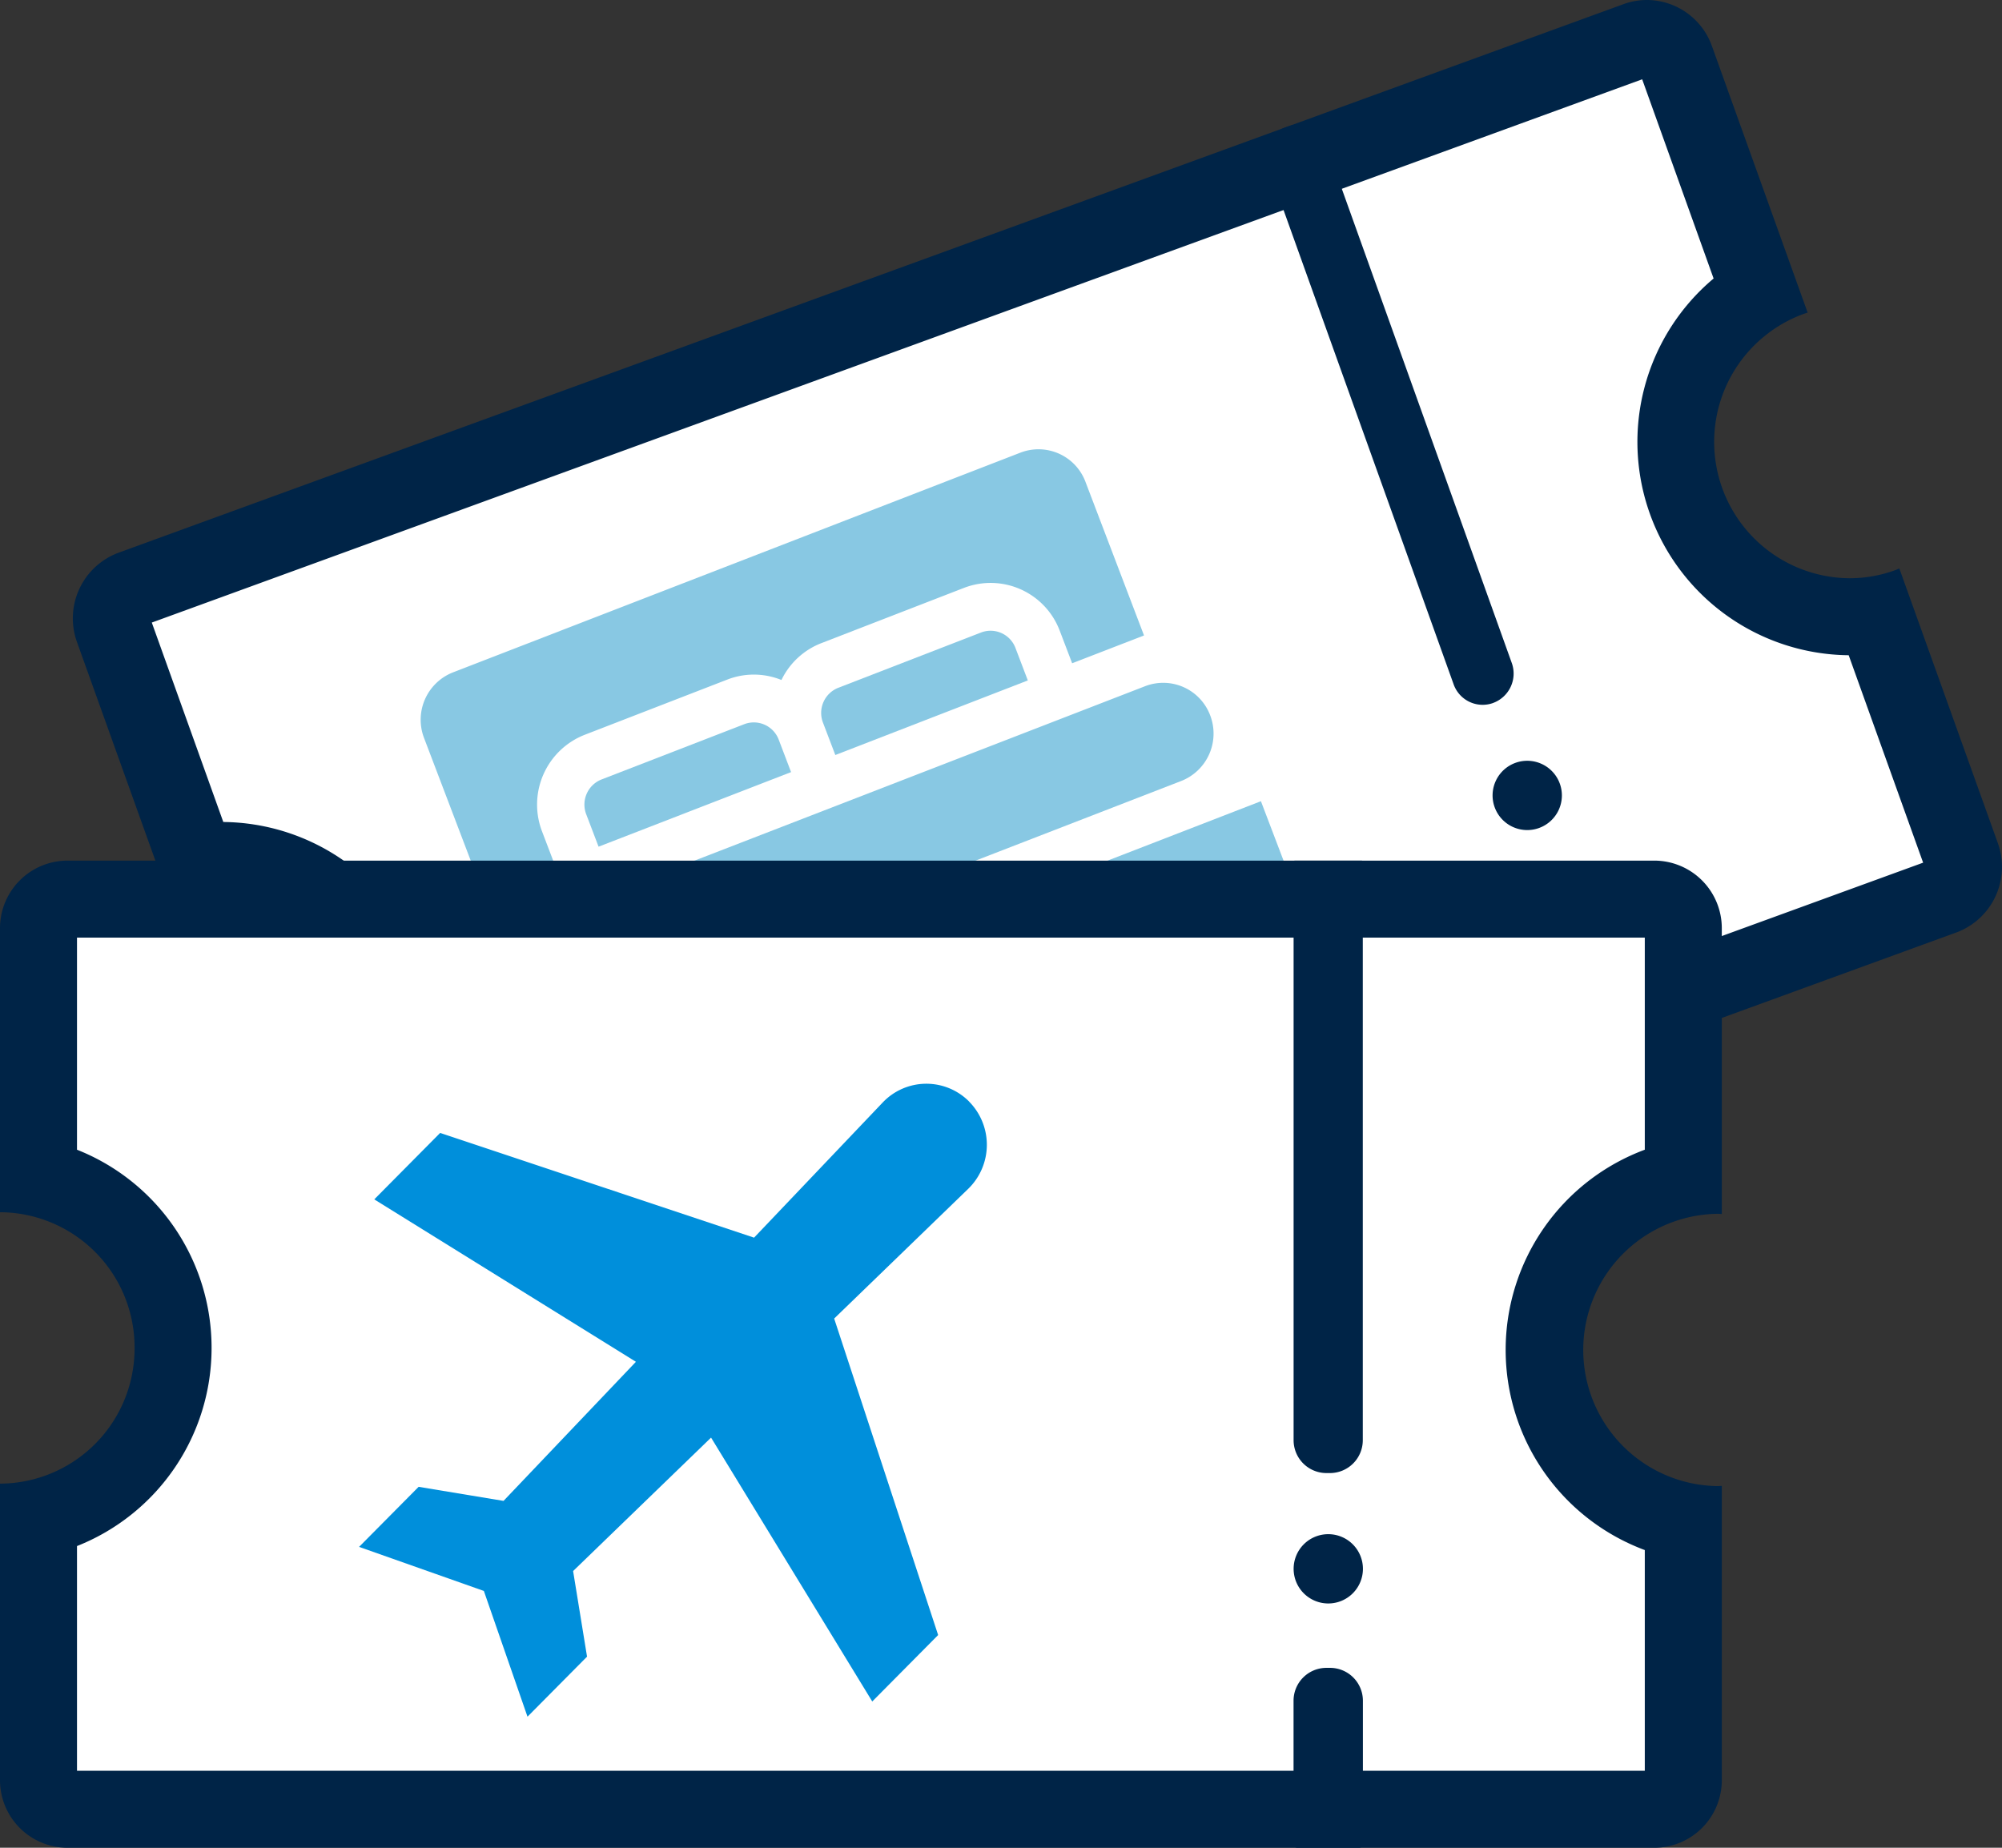 <svg xmlns="http://www.w3.org/2000/svg" width="78" height="72"><rect width="100%" height="100%" fill="#333333" stroke="none"/><defs><clipPath id="a"><path fill="none" d="M0 0h78v72H0z" data-name="Rectangle 1367"/></clipPath></defs><g clip-path="url(#a)" data-name="Group 1190"><path fill="#fff" d="M12.172 46.155a6.813 6.813 0 0 0-3.506-12.626 6.615 6.615 0 0 0-1 .074l-3.253-9.089a1.227 1.227 0 0 1 .721-1.568l58.63-21.374a1.175 1.175 0 0 1 .4-.072 1.2 1.2 0 0 1 1.124.8l3.264 9.1a6.813 6.813 0 0 0 3.506 12.627 6.592 6.592 0 0 0 .994-.074l3.371 9.4a1.227 1.227 0 0 1-.722 1.567L15.956 56.71Z" data-name="Path 1800"/><path fill="#002447" d="m63.981 3.09 2.783 7.762a8.313 8.313 0 0 0 5.263 14.68l2.9 8.083-58.069 21.169-2.894-8.074A8.313 8.313 0 0 0 8.7 32.03l-2.786-7.771ZM64.167 0a2.657 2.657 0 0 0-.917.163L4.62 21.537A2.726 2.726 0 0 0 3 25.02l3.726 10.391c.051-.02.1-.045.152-.064a5.237 5.237 0 0 1 6.736 3.186 5.317 5.317 0 0 1-3.159 6.793c-.052.019-.1.031-.157.048l4.39 12.246a1.072 1.072 0 0 0 1.007.713 1.056 1.056 0 0 0 .364-.065l60.16-21.932a2.726 2.726 0 0 0 1.619-3.483L74 22.15c-.051.021-.1.045-.152.064a5.192 5.192 0 0 1-1.788.318 5.312 5.312 0 0 1-1.789-10.3c.052-.019.1-.032.157-.049L66.7 1.8A2.7 2.7 0 0 0 64.167 0" data-name="Path 1801"/><path fill="#002447" d="M60.772 30.535a1.35 1.35 0 1 1-1.728-.81 1.35 1.35 0 0 1 1.728.81" data-name="Path 1802"/><path fill="#002447" d="M58.178 27.391a1.2 1.2 0 0 1-1.545-.731L49.375 6.417a1.129 1.129 0 0 1 .67-1.441l.171-.062a1.113 1.113 0 0 1 1.429.676L58.9 25.833a1.22 1.22 0 0 1-.725 1.558" data-name="Path 1803"/><path fill="#fff" d="M63.1 41.119a1.2 1.2 0 0 1-1.545-.731l-1.543-4.3a1.22 1.22 0 0 1 .724-1.559 1.206 1.206 0 0 1 1.546.731l1.543 4.3a1.22 1.22 0 0 1-.725 1.558" data-name="Path 1804"/><path fill="#88c8e3" d="m21.487 39.936 24.536-9.505a1.983 1.983 0 0 0 1.127-2.556 1.955 1.955 0 0 0-2.534-1.137l-24.536 9.5a1.983 1.983 0 0 0-1.127 2.562 1.955 1.955 0 0 0 2.534 1.137" data-name="Path 1805"/><path fill="#88c8e3" d="M32.662 26.8a1.052 1.052 0 0 0-.6 1.353l.483 1.267 7.5-2.906-.482-1.267a1.037 1.037 0 0 0-1.342-.6Z" data-name="Path 1806"/><path fill="#88c8e3" d="M21.117 32.393a2.921 2.921 0 0 1 1.659-3.759l5.562-2.154a2.851 2.851 0 0 1 2.108.017A2.88 2.88 0 0 1 32 25.061l5.562-2.155a2.88 2.88 0 0 1 3.727 1.672l.483 1.267 2.8-1.084-2.281-5.986a1.955 1.955 0 0 0-2.534-1.137L17.649 26.2a1.983 1.983 0 0 0-1.128 2.555l2.279 5.989 2.8-1.084Z" data-name="Path 1807"/><path fill="#88c8e3" d="M23.438 30.372a1.052 1.052 0 0 0-.6 1.353l.483 1.267 7.5-2.906-.482-1.267a1.037 1.037 0 0 0-1.342-.6Z" data-name="Path 1808"/><path fill="#88c8e3" d="m19.708 42.62 3.047 8 1.723-.668-1.207-3.172 25.971-10.062 1.207 3.17 1.724-.668-3.046-8Z" data-name="Path 1809"/><path fill="#fff" d="M2.622 70.5A1.134 1.134 0 0 1 1.5 69.356V59.144a6.792 6.792 0 0 0 5.244-6.62A6.792 6.792 0 0 0 1.5 45.9v-9.721a1.134 1.134 0 0 1 1.122-1.144h61.84a1.134 1.134 0 0 1 1.121 1.144v9.751a6.814 6.814 0 0 0 0 13.343v10.083a1.134 1.134 0 0 1-1.121 1.144Z" data-name="Path 1810"/><path fill="#002447" d="M64.083 36.535V44.8a8.322 8.322 0 0 0 0 15.6V69H3v-8.756a8.3 8.3 0 0 0 5.243-7.72A8.3 8.3 0 0 0 3 44.8v-8.265Zm.379-3H2.622A2.632 2.632 0 0 0 0 36.179v11.057a5.266 5.266 0 0 1 5.243 5.288A5.266 5.266 0 0 1 0 57.812v11.544A2.632 2.632 0 0 0 2.622 72h61.84a2.632 2.632 0 0 0 2.621-2.644V57.9c-.055 0-.109.008-.165.008a5.306 5.306 0 0 1 0-10.611c.056 0 .11.007.165.008V36.179a2.632 2.632 0 0 0-2.621-2.644" data-name="Path 1811"/><path fill="#002447" d="M53.101 61.131a1.35 1.35 0 1 1-1.35-1.35 1.35 1.35 0 0 1 1.35 1.35" data-name="Path 1812"/><path fill="#002447" d="M51.814 57.4h-.135a1.281 1.281 0 0 1-1.279-1.278V33.583a.048.048 0 0 1 .048-.048h2.6a.048.048 0 0 1 .048.048v22.539a1.281 1.281 0 0 1-1.282 1.278" data-name="Path 1813"/><path fill="#002447" d="M52.951 72h-2.408a.145.145 0 0 1-.145-.145v-5.584a1.281 1.281 0 0 1 1.281-1.281h.135a1.281 1.281 0 0 1 1.286 1.281v5.584a.145.145 0 0 1-.145.145" data-name="Path 1814"/><path fill="#008fdb" d="M37.761 42.926a2.346 2.346 0 0 0-3.371.035l-5.011 5.266-12.23-4.081-2.567 2.589 10.194 6.329-5.158 5.42-3.308-.548-2.32 2.34 4.862 1.717 1.7 4.9 2.32-2.34-.543-3.335 5.375-5.2 6.28 10.282 2.567-2.589L32.5 51.379l5.222-5.054a2.393 2.393 0 0 0 .035-3.4" data-name="Path 1815"/></g></svg>